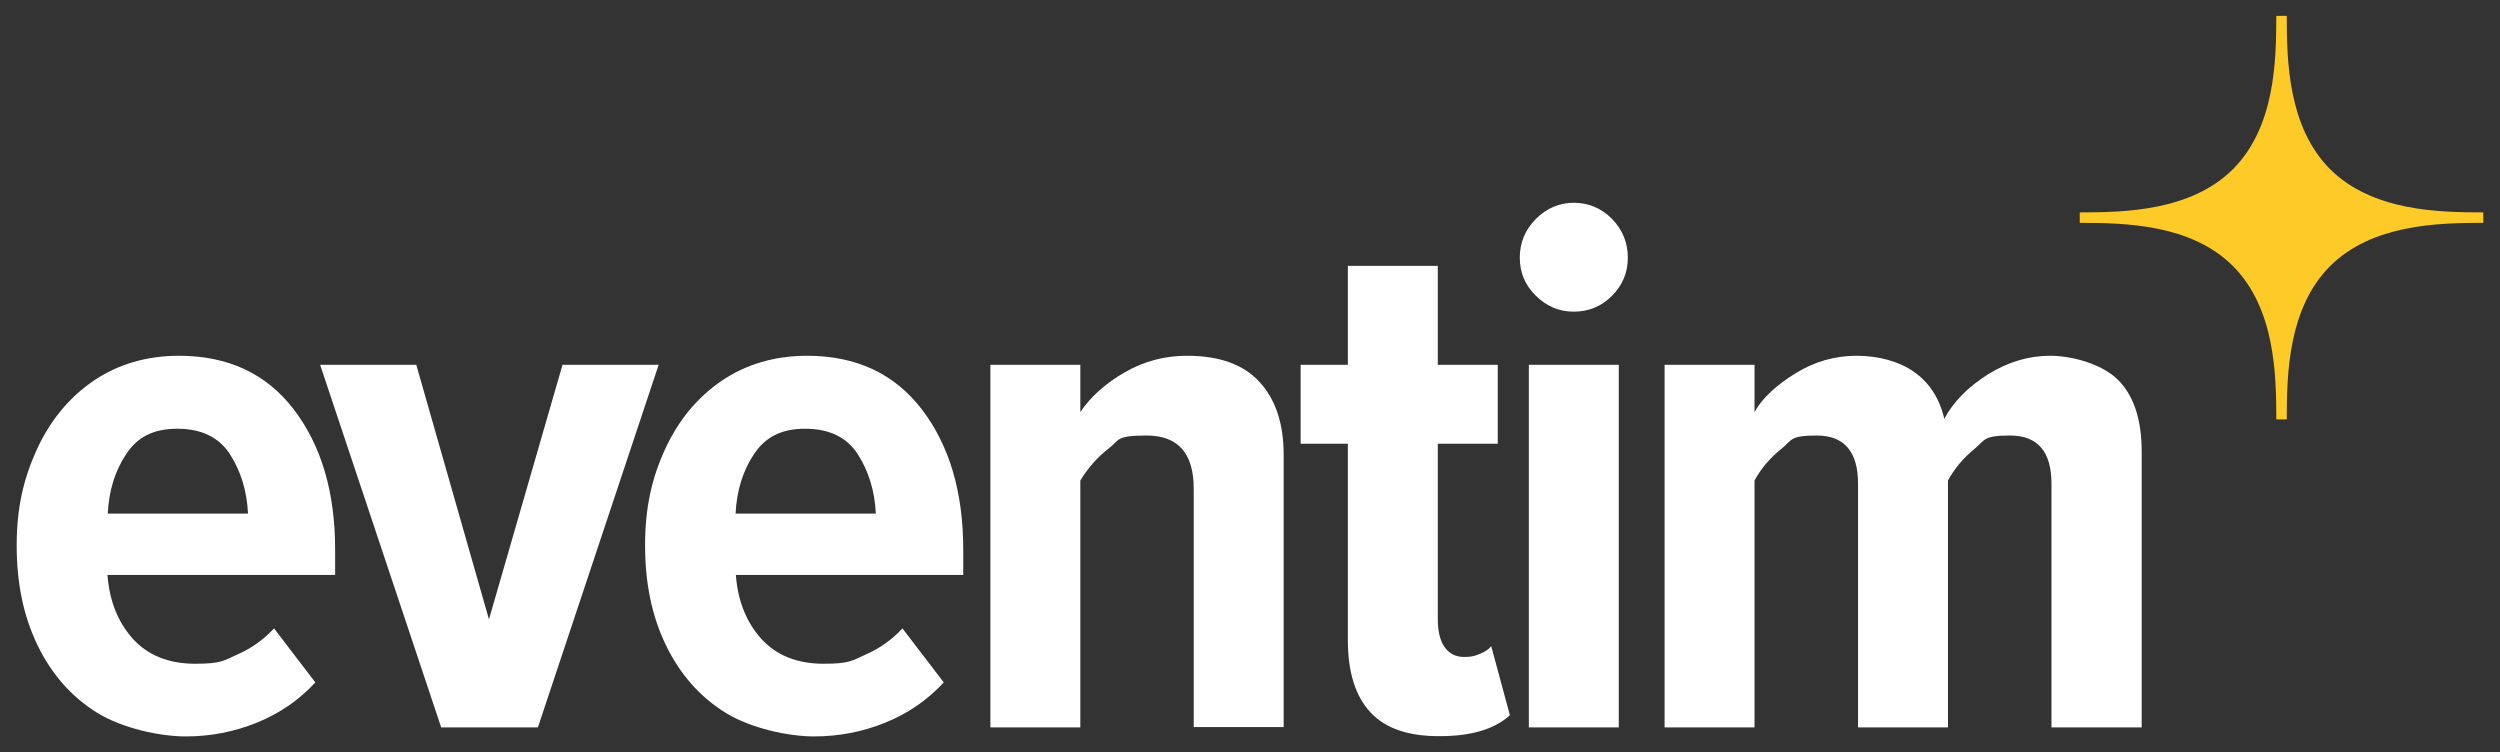 <?xml version="1.0" encoding="UTF-8"?>
<svg id="EVE_x5F_4c_x5F_neg" xmlns="http://www.w3.org/2000/svg" version="1.1" viewBox="0 0 884 266">
  <rect x="0" y="0" width="884" height="266" fill="#333333" stroke="none"/>
  <!-- Generator: Adobe Illustrator 29.7.1, SVG Export Plug-In . SVG Version: 2.1.1 Build 8)  -->
  <defs>
    <style>
      .st0 {
        fill: #feca27;
      }

      .st1 {
        fill: #fff;
      }
    </style>
  </defs>
  <g>
    <path class="st1" d="M13,159c4.7-10.3,11.4-18.4,20-24.3,8.7-5.9,18.8-8.9,30.3-8.9,17.3,0,30.9,6.3,40.6,19,9.7,12.7,14.6,29.2,14.6,49.5v9H38c.7,9.2,3.7,16.7,9,22.6,5.3,5.8,12.6,8.8,22,8.8s10-1.1,15-3.3c5-2.2,9.3-5.3,12.9-9.2l14.6,19.1c-5.7,6.2-12.5,10.9-20.6,14.2-8.1,3.3-16.5,4.9-25.3,4.9s-22.3-2.8-31.3-8.4-16-13.5-21-23.8-7.4-22-7.4-35.3,2.4-23.6,7.1-33.9ZM44.6,160.6c-4,6-6.1,13-6.5,21h49.6c-.4-8-2.5-14.9-6.4-21-3.9-6-10.1-9-18.6-9s-14.2,3-18.1,9Z"/>
    <path class="st1" d="M113.2,129h34l25.7,90,26-90h34l-42.7,128.2h-34.2l-42.8-128.2h0Z"/>
    <path class="st1" d="M235.1,159c4.7-10.3,11.4-18.4,20-24.3,8.7-5.9,18.8-8.9,30.3-8.9,17.3,0,30.9,6.3,40.6,19s14.6,29.2,14.6,49.5v9h-80.4c.7,9.2,3.7,16.7,9,22.6,5.3,5.8,12.6,8.8,22,8.8s10-1.1,15-3.3c5-2.2,9.3-5.3,12.9-9.2l14.6,19.1c-5.7,6.2-12.5,10.9-20.6,14.2-8.1,3.3-16.5,4.9-25.3,4.9s-22.3-2.8-31.3-8.4-16-13.5-21-23.8-7.4-22-7.4-35.3,2.3-23.6,7-33.9h0ZM266.6,160.6c-4,6-6.1,13-6.5,21h49.6c-.4-8-2.5-14.9-6.4-21-3.9-6-10.1-9-18.6-9s-14.1,3-18.1,9Z"/>
    <path class="st1" d="M422.1,172.8c0-12.6-5.6-18.8-16.7-18.8s-9.4,1.6-13.4,4.6c-4,3.1-7.3,6.9-10,11.3v87.3h-31.8v-128.2h31.8v16.7c3.7-5.5,9-10.2,15.8-14.1,6.8-3.9,14.1-5.8,21.9-5.8,11.5,0,20.1,3.1,25.7,9.3,5.7,6.2,8.5,14.8,8.5,25.7v96.3h-31.8v-84.3Z"/>
    <path class="st1" d="M484.6,251.9c-5.3-5.7-8-14.2-8-25.5v-69.5h-16.7v-27.9h16.7v-35h31.8v35h21.2v27.9h-21.2v62.1c0,4.2.8,7.5,2.4,9.8,1.6,2.3,3.9,3.5,6.9,3.5s3.8-.4,5.6-1.1,3.1-1.6,4-2.7l6.6,24.4c-5.5,5-13.7,7.4-24.7,7.4-11.1.1-19.3-2.7-24.6-8.4h0Z"/>
    <path class="st1" d="M543.1,104.6c-3.8-3.7-5.7-8.2-5.7-13.5s1.9-9.9,5.7-13.7,8.3-5.7,13.4-5.7,9.8,1.9,13.5,5.7,5.6,8.4,5.6,13.7-1.9,9.8-5.6,13.5c-3.7,3.7-8.2,5.6-13.5,5.6s-9.6-1.9-13.4-5.6ZM540.6,129h31.8v128.2h-31.8v-128.2h0Z"/>
    <path class="st1" d="M725.4,171c0-11.3-4.9-17-14.6-17s-8.8,1.6-12.7,4.8-7,6.9-9.3,11.1v87.3h-31.8v-86.2c0-11.3-4.9-17-14.6-17s-8.6,1.6-12.6,4.8-7.1,6.9-9.4,11.1v87.3h-31.8v-128.2h31.8v16.7c2.8-5,7.7-9.5,14.5-13.7s14-6.2,21.6-6.2,14.9,1.9,20.3,5.7c5.4,3.8,9,9.3,10.7,16.6,3.2-6,8.3-11.2,15.4-15.7,7.1-4.4,14.4-6.6,22-6.6s18.2,2.8,23.9,8.4c5.7,5.6,8.5,14.1,8.5,25.6v97.4h-31.9v-86.2h0Z"/>
  </g>
  <g id="_x33_5_x2C_11">
    <path class="st0" d="M789.6,94.1h0c14.8,14.9,15.3,38.1,15.3,54.2h3.7c0-16.1.5-39.3,15.3-54.2h0c14.9-14.8,38.1-15.3,54.2-15.3v-3.7c-16.1,0-39.3-.5-54.2-15.3h0c-14.8-14.9-15.3-38.1-15.3-54.2h-3.7c0,16.1-.5,39.3-15.3,54.2h0c-14.9,14.8-38.1,15.3-54.2,15.3v3.7c16.1,0,39.4.5,54.2,15.3Z"/>
  </g>
</svg>